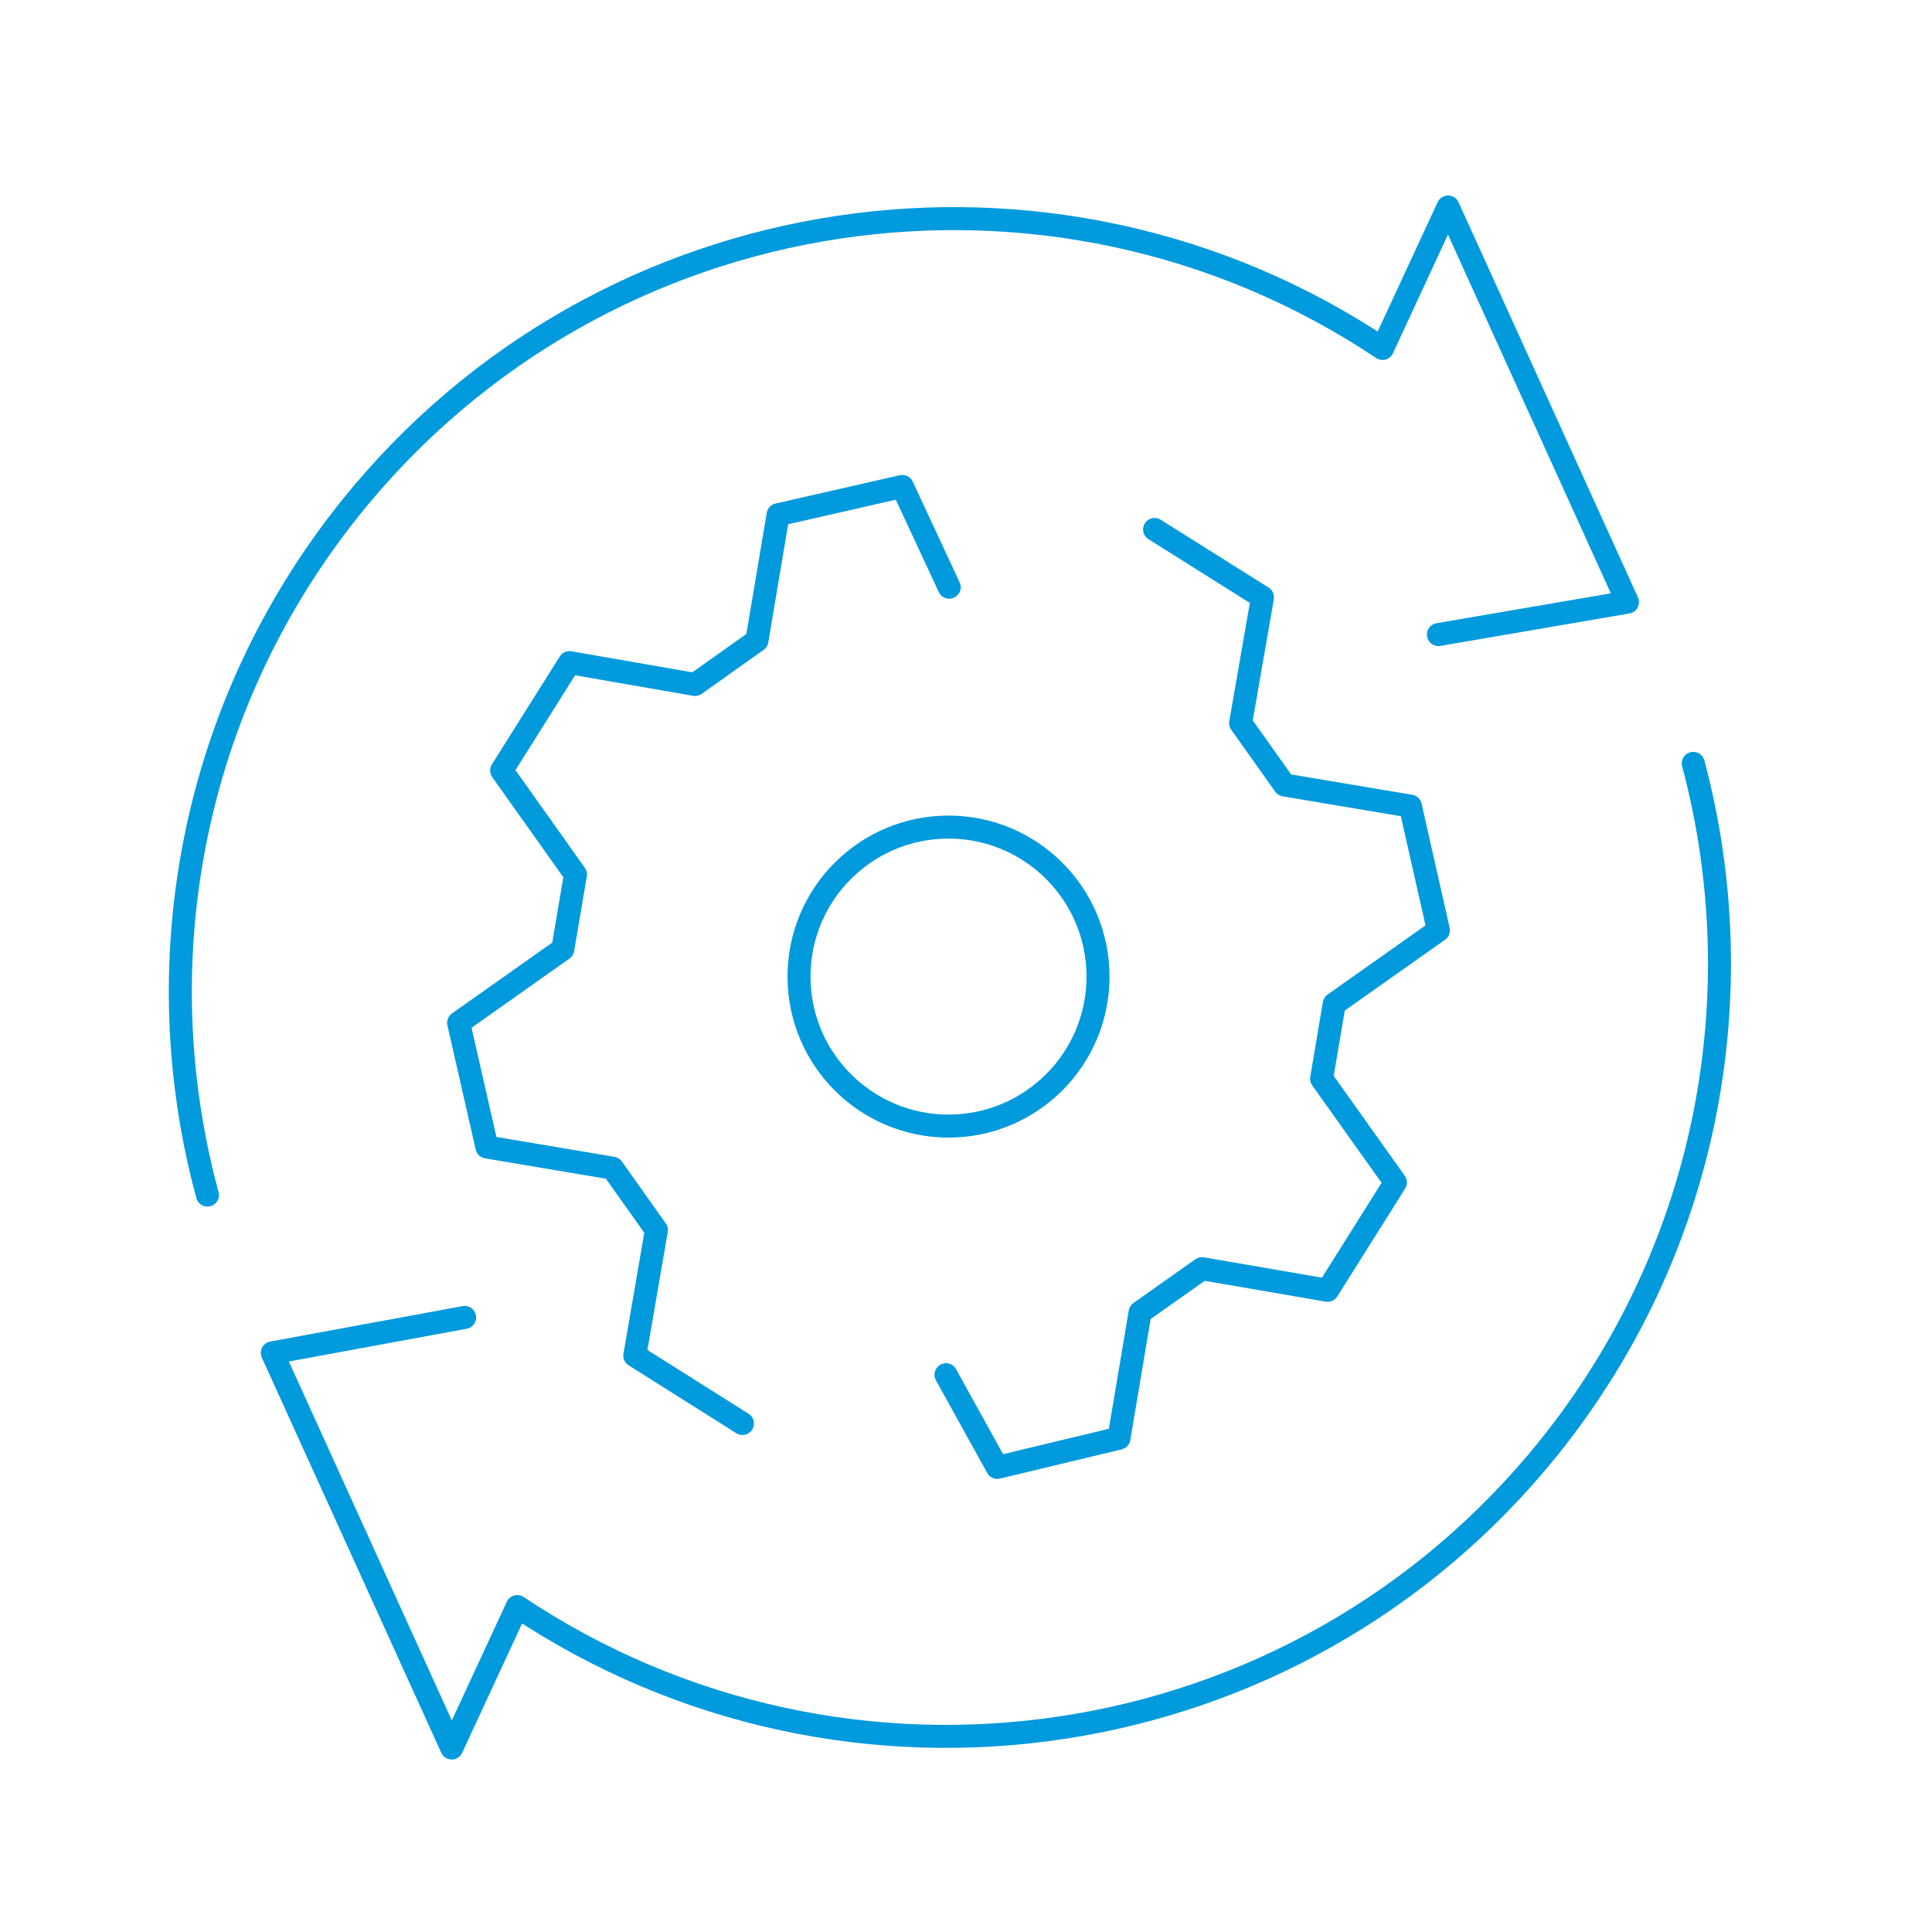 <?xml version="1.0" encoding="UTF-8"?>
<svg xmlns="http://www.w3.org/2000/svg" id="Layer_1" viewBox="0 0 84 84">
  <defs>
    <style>.cls-1{fill:none;stroke:#009add;stroke-linecap:round;stroke-linejoin:round;}</style>
  </defs>
  <circle class="cls-1" cx="41.24" cy="42.46" r="6.5"></circle>
  <polyline class="cls-1" points="41.13 59.77 43.36 63.8 48.65 62.53 49.57 57.06 52.26 55.16 57.72 56.1 60.67 51.41 57.46 46.9 58.01 43.65 62.54 40.45 61.32 35.05 55.85 34.13 53.94 31.44 54.89 25.97 50.2 23.02"></polyline>
  <path class="cls-1" d="m9.02,51.96c-2.72-10.02-.77-21.16,6.22-29.88,11-13.7,30.53-16.51,44.87-6.93l2.85-6.15,7.8,17.18-8.22,1.41"></path>
  <polyline class="cls-1" points="41.27 25.53 39.23 21.15 33.83 22.38 32.91 27.85 30.22 29.76 24.76 28.81 21.81 33.5 25.02 38.02 24.47 41.27 19.94 44.47 21.17 49.87 26.63 50.79 28.54 53.48 27.6 58.94 32.28 61.89"></polyline>
  <path class="cls-1" d="m73.62,33.19c2.66,9.98.7,21.05-6.26,29.73-11,13.7-30.53,16.51-44.87,6.93l-2.85,6.15-7.8-17.18,8.36-1.54"></path>
</svg>
